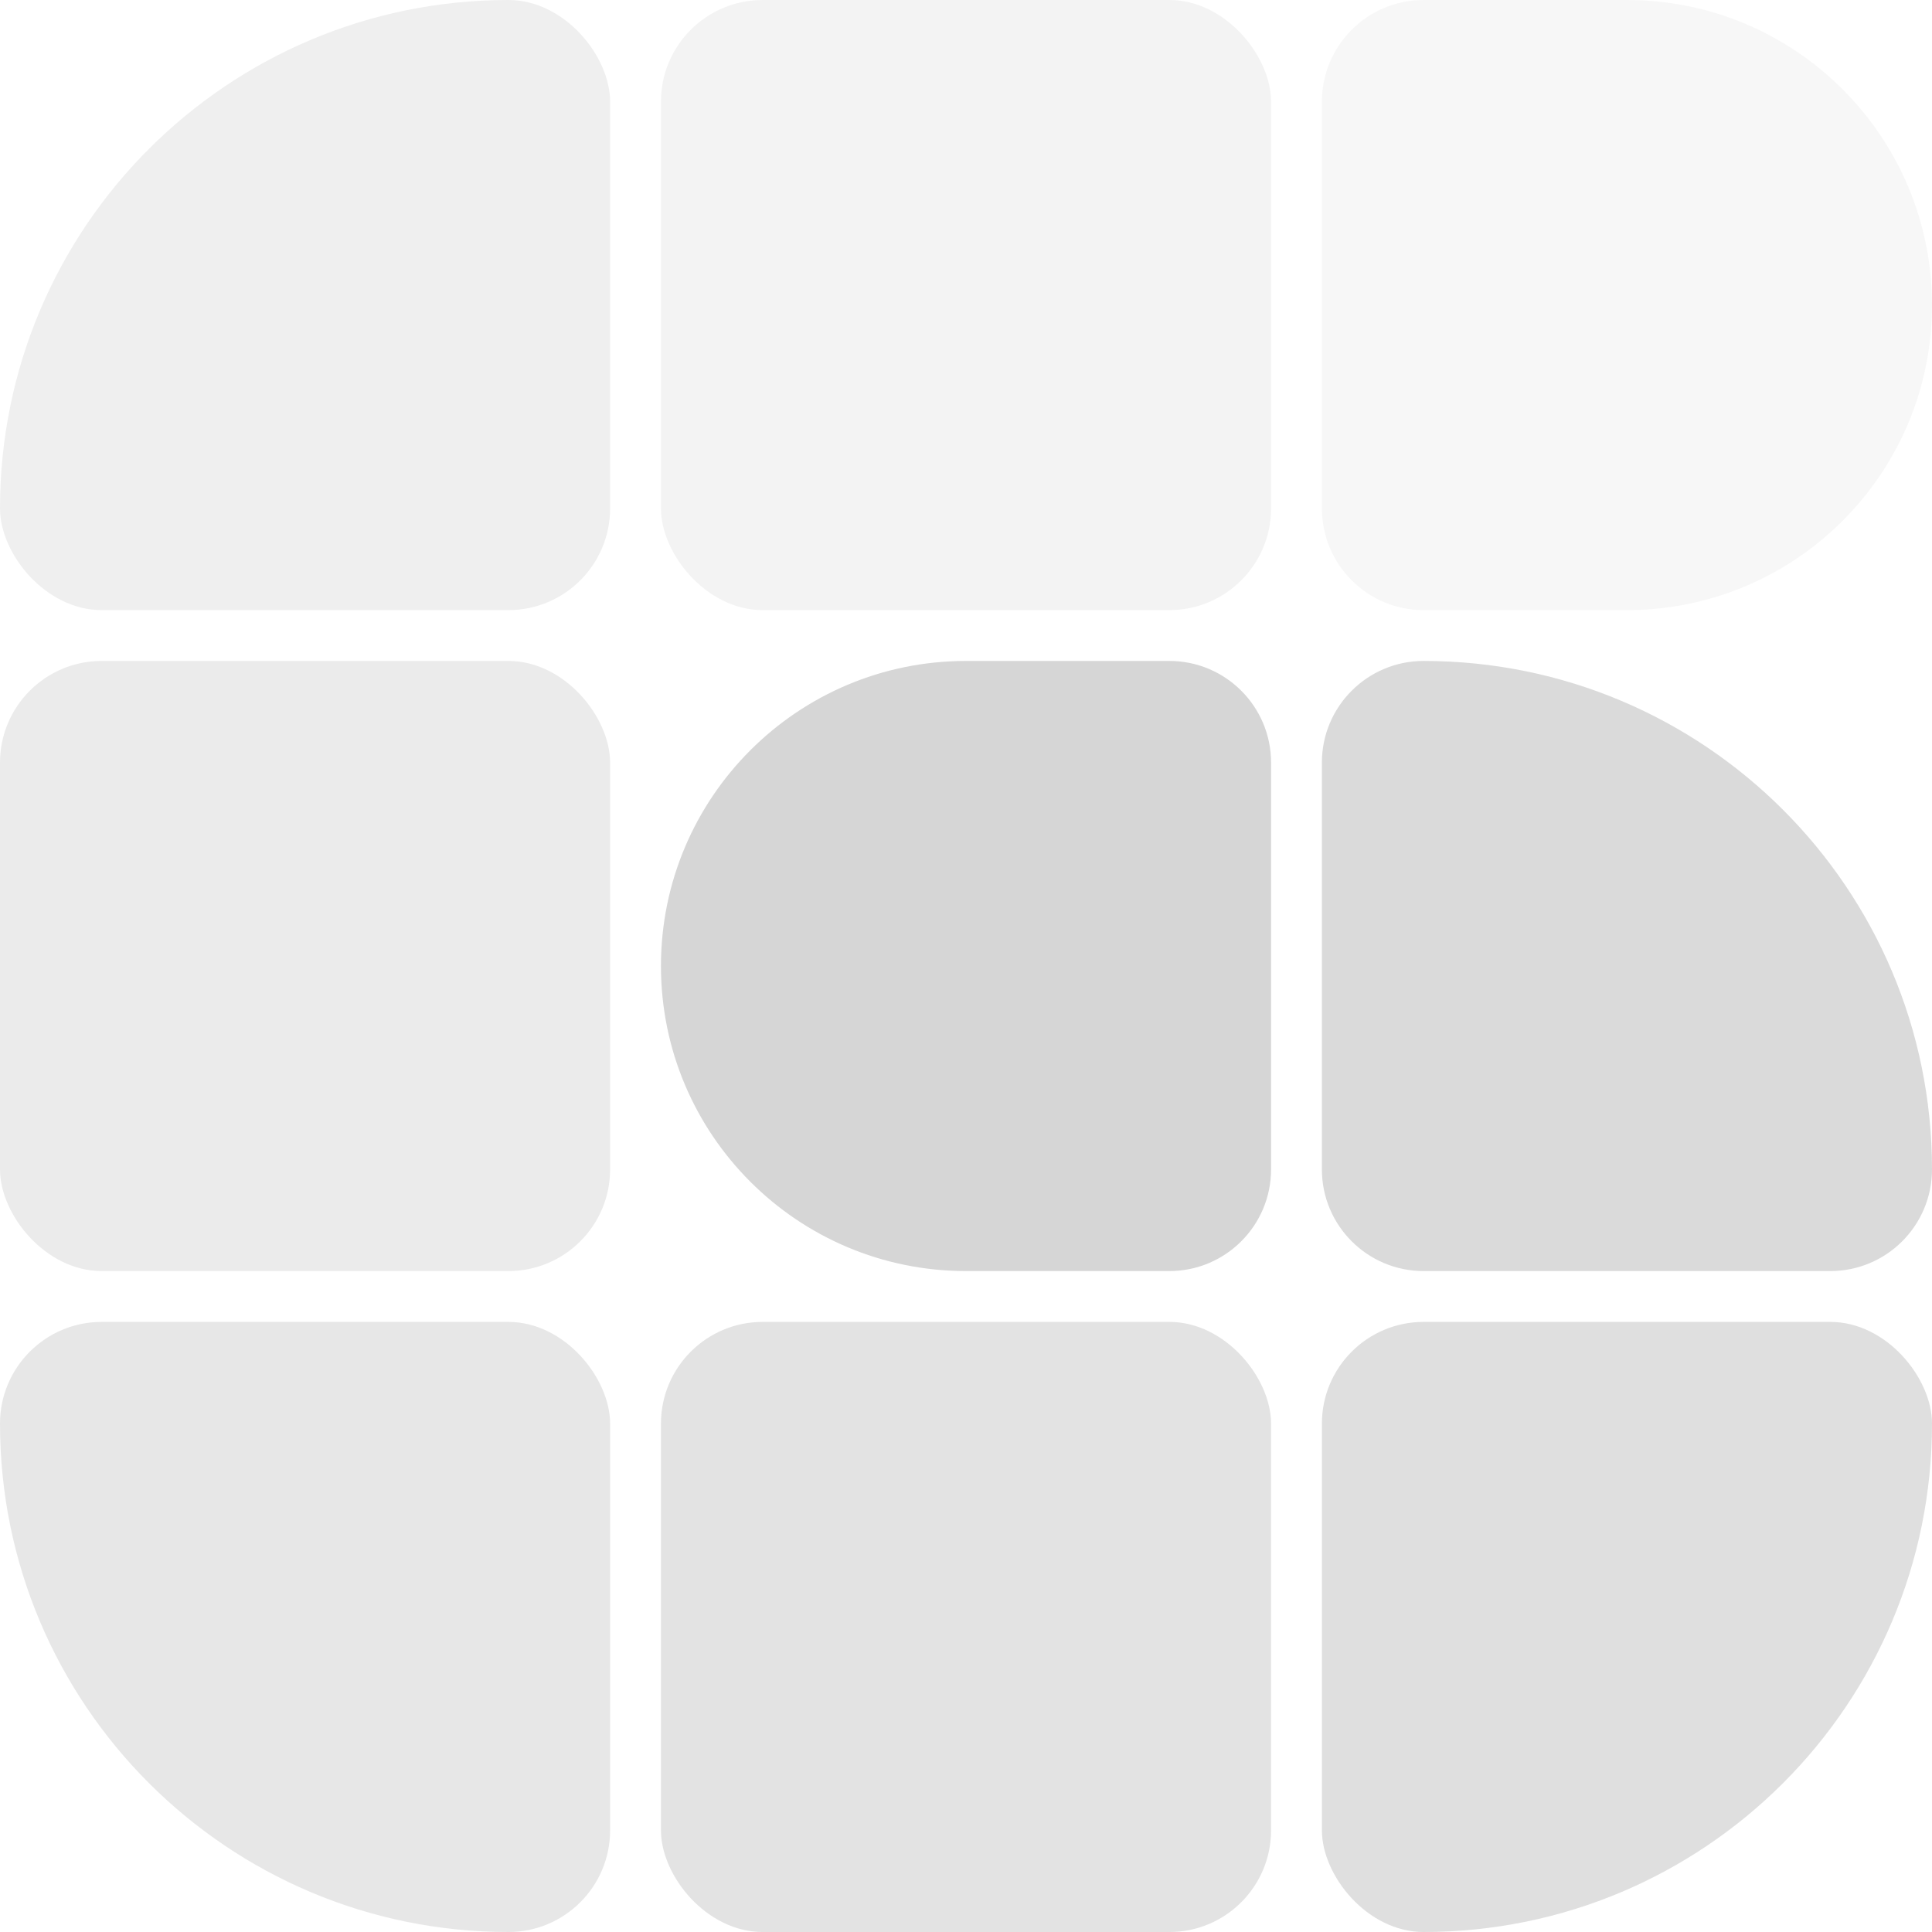<svg width="120" height="120" viewBox="0 0 120 120" fill="none" xmlns="http://www.w3.org/2000/svg">
<g clip-path="url(#clip0_3111_59915)">
<rect opacity="0.4" width="37.895" height="37.895" rx="6.316" fill="#333333" fill-opacity="0.2"/>
<rect opacity="0.3" x="41.053" width="37.895" height="37.895" rx="6.316" fill="#333333" fill-opacity="0.2"/>
<path opacity="0.2" d="M82.106 6.316C82.106 2.828 84.933 0 88.421 0H101.053C111.517 0 120 8.483 120 18.947C120 29.412 111.517 37.895 101.053 37.895H88.421C84.933 37.895 82.106 35.067 82.106 31.579V6.316Z" fill="#333333" fill-opacity="0.2"/>
<rect opacity="0.5" y="41.053" width="37.895" height="37.895" rx="6.316" fill="#333333" fill-opacity="0.2"/>
<path d="M41.053 60C41.053 49.536 49.536 41.053 60 41.053H72.632C76.12 41.053 78.948 43.88 78.948 47.368V72.632C78.948 76.12 76.12 78.948 72.632 78.948H60C49.536 78.948 41.053 70.464 41.053 60Z" fill="#333333" fill-opacity="0.2"/>
<path opacity="0.9" d="M82.105 47.368C82.105 43.88 84.933 41.053 88.421 41.053C105.862 41.053 120 55.191 120 72.632C120 76.12 117.172 78.948 113.684 78.948H88.421C84.933 78.948 82.105 76.12 82.105 72.632V47.368Z" fill="#333333" fill-opacity="0.2"/>
<rect opacity="0.6" y="82.106" width="37.895" height="37.895" rx="6.316" fill="#333333" fill-opacity="0.2"/>
<rect opacity="0.7" x="41.053" y="82.106" width="37.895" height="37.895" rx="6.316" fill="#333333" fill-opacity="0.2"/>
<rect opacity="0.8" x="82.106" y="82.106" width="37.895" height="37.895" rx="6.316" fill="#333333" fill-opacity="0.2"/>
</g>
<defs>
<clipPath id="clip0_3111_59915">
<path d="M0 31.579C0 14.138 14.138 0 31.579 0H120V88.421C120 105.862 105.862 120 88.421 120H31.579C14.138 120 0 105.862 0 88.421V31.579Z" fill="white"/>
</clipPath>
</defs>
</svg>
